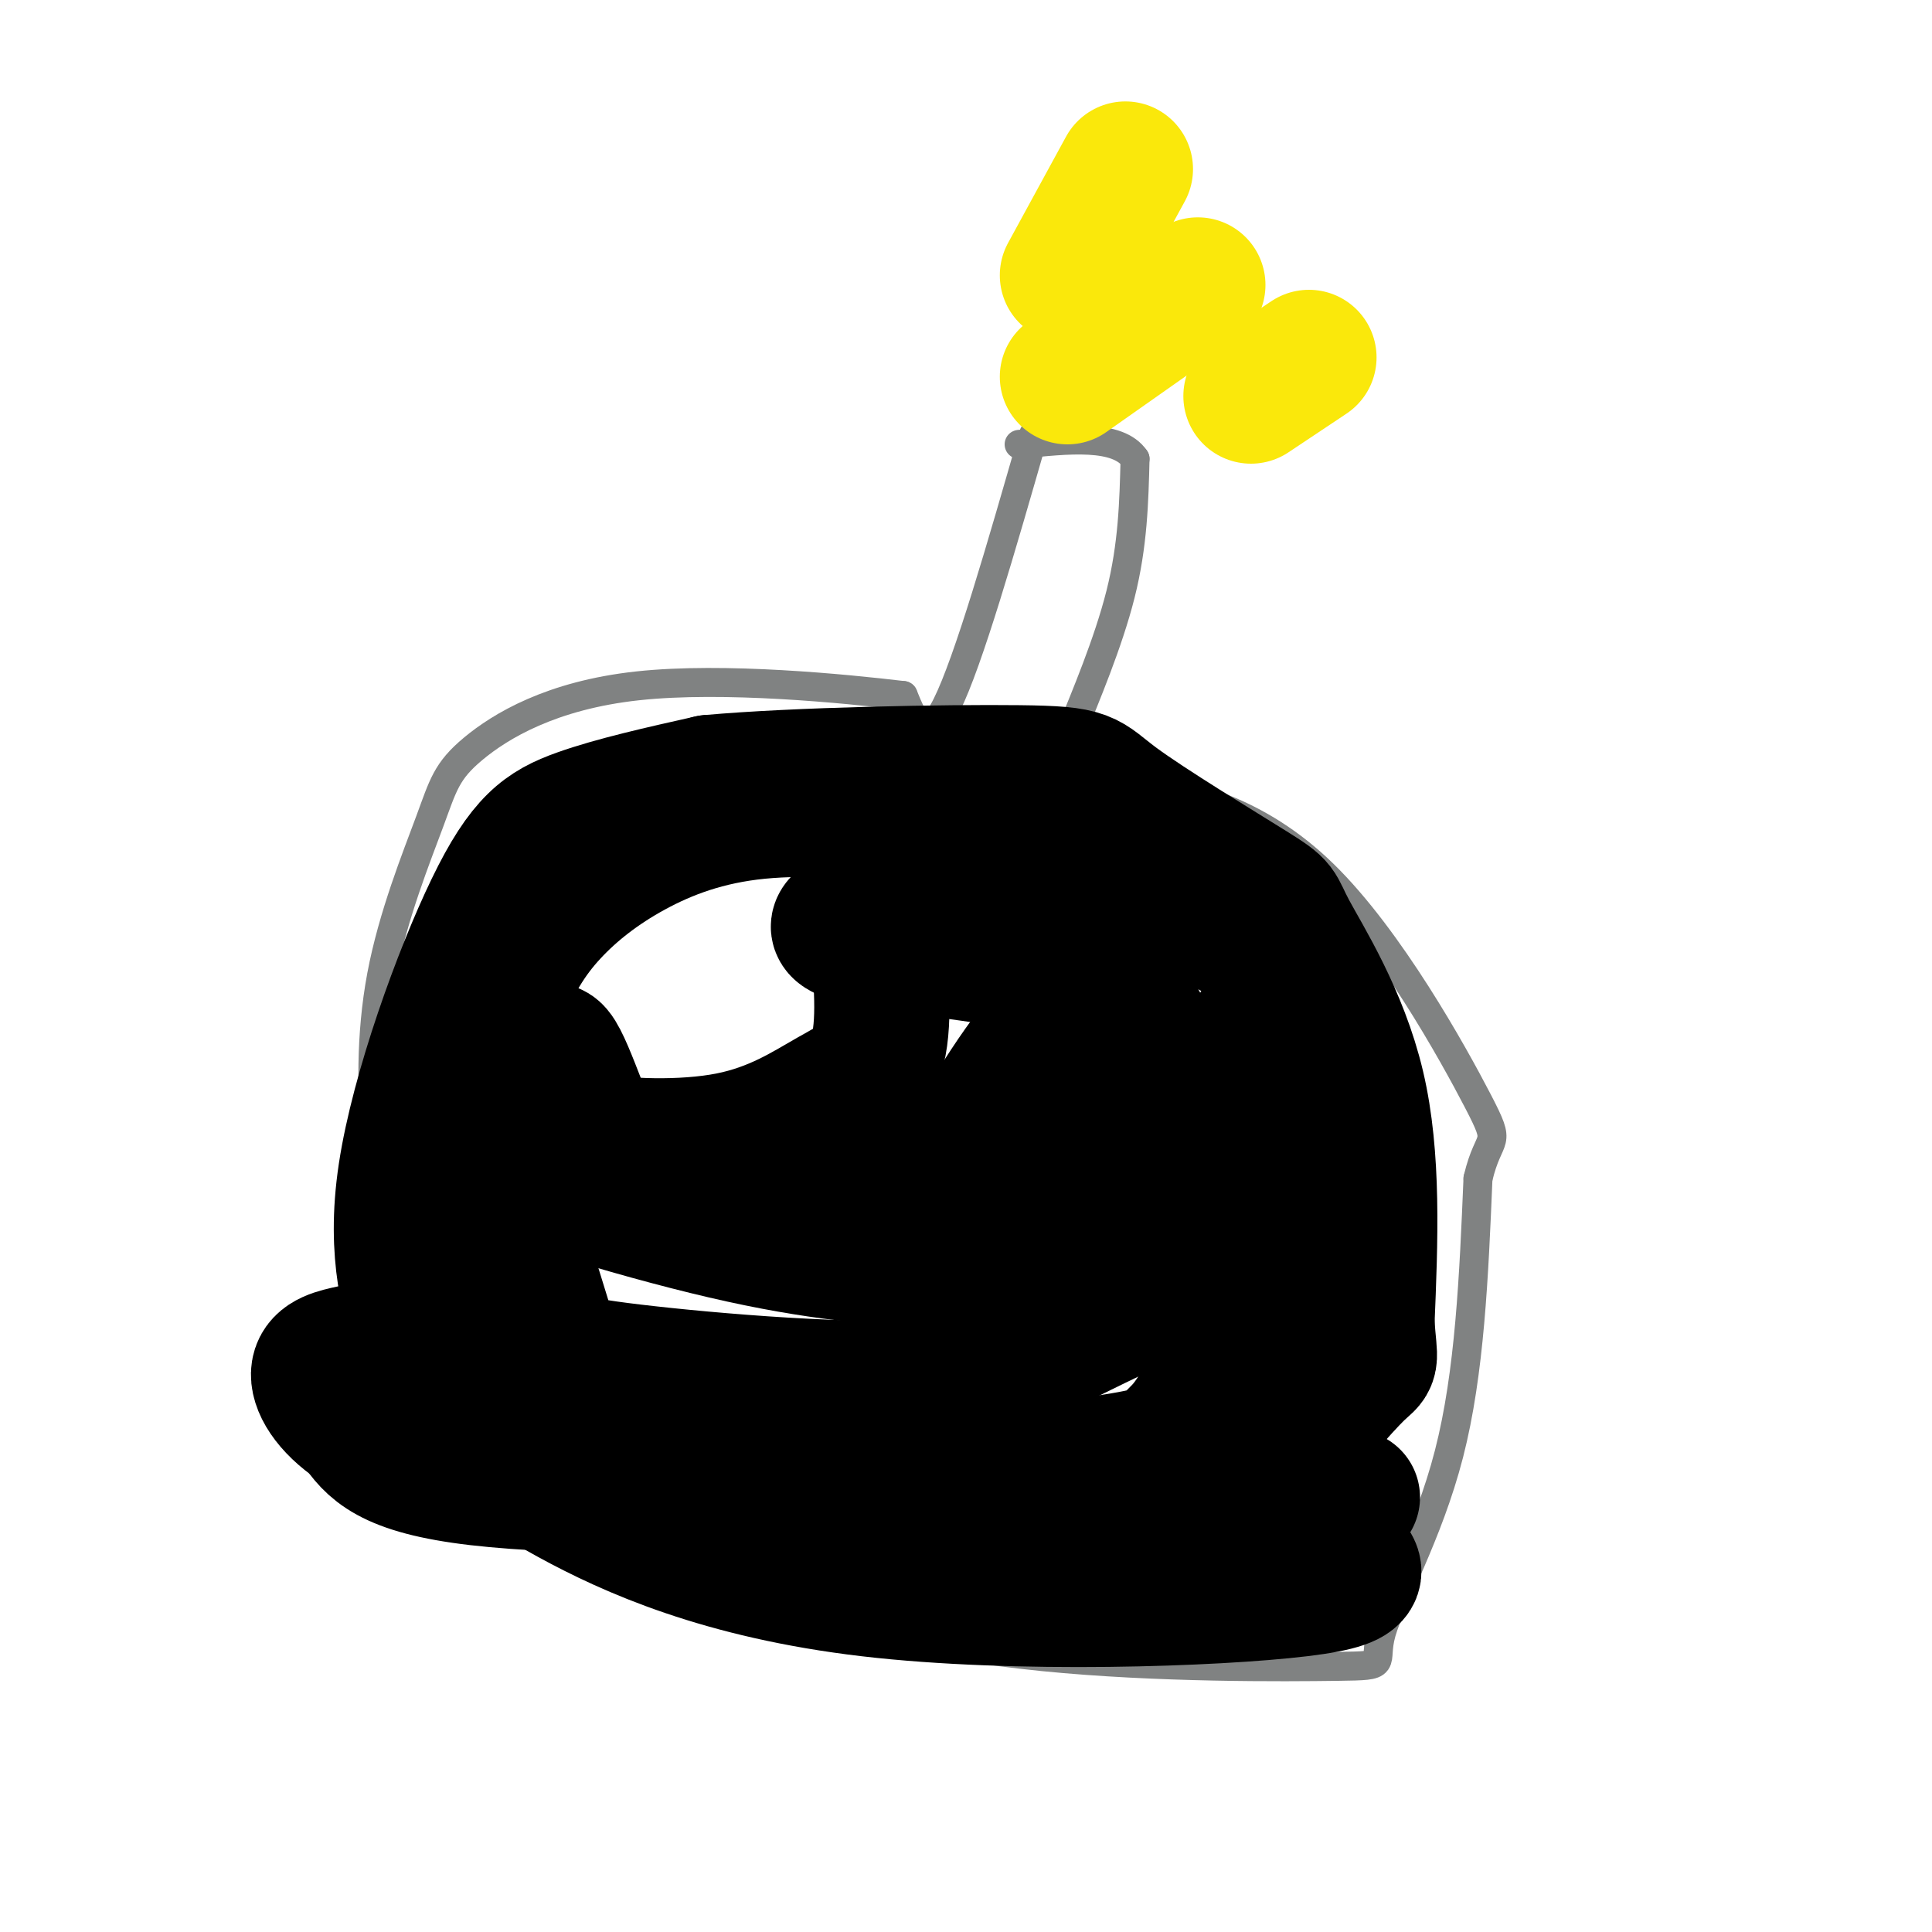 <svg viewBox='0 0 400 400' version='1.1' xmlns='http://www.w3.org/2000/svg' xmlns:xlink='http://www.w3.org/1999/xlink'><g fill='none' stroke='#808282' stroke-width='6' stroke-linecap='round' stroke-linejoin='round'><path d='M214,90c-6.750,23.500 -13.500,47.000 -18,56c-4.500,9.000 -6.750,3.500 -9,-2'/><path d='M187,144c-11.891,-1.412 -37.120,-3.942 -55,-2c-17.880,1.942 -28.413,8.357 -34,13c-5.587,4.643 -6.230,7.512 -9,15c-2.770,7.488 -7.669,19.593 -10,32c-2.331,12.407 -2.095,25.116 -1,34c1.095,8.884 3.047,13.942 5,19'/><path d='M83,255c4.280,10.842 12.481,28.446 17,37c4.519,8.554 5.355,8.056 13,13c7.645,4.944 22.100,15.328 40,23c17.900,7.672 39.247,12.630 63,15c23.753,2.370 49.913,2.151 61,2c11.087,-0.151 7.100,-0.233 9,-7c1.900,-6.767 9.686,-20.219 14,-37c4.314,-16.781 5.157,-36.890 6,-57'/><path d='M306,244c2.328,-9.877 5.149,-6.069 0,-16c-5.149,-9.931 -18.267,-33.600 -32,-47c-13.733,-13.400 -28.082,-16.531 -38,-18c-9.918,-1.469 -15.405,-1.277 -17,-3c-1.595,-1.723 0.703,-5.362 3,-9'/><path d='M222,151c2.556,-6.378 7.444,-17.822 10,-28c2.556,-10.178 2.778,-19.089 3,-28'/><path d='M235,95c-3.500,-5.167 -13.750,-4.083 -24,-3'/></g>
<g fill='none' stroke='#000000' stroke-width='28' stroke-linecap='round' stroke-linejoin='round'><path d='M280,310c-2.603,3.868 -5.206,7.735 -3,11c2.206,3.265 9.220,5.927 -8,8c-17.220,2.073 -58.675,3.558 -89,0c-30.325,-3.558 -49.522,-12.159 -62,-19c-12.478,-6.841 -18.239,-11.920 -24,-17'/><path d='M94,293c-4.878,-5.009 -5.072,-9.030 -7,-16c-1.928,-6.970 -5.589,-16.889 -3,-34c2.589,-17.111 11.428,-41.415 18,-55c6.572,-13.585 10.878,-16.453 18,-19c7.122,-2.547 17.061,-4.774 27,-7'/><path d='M147,162c17.895,-1.621 49.132,-2.174 64,-2c14.868,0.174 13.365,1.074 20,6c6.635,4.926 21.407,13.877 28,18c6.593,4.123 5.006,3.418 8,9c2.994,5.582 10.570,17.452 14,32c3.430,14.548 2.715,31.774 2,49'/><path d='M283,274c0.652,8.953 1.283,6.835 -2,10c-3.283,3.165 -10.480,11.612 -14,16c-3.520,4.388 -3.363,4.717 -23,5c-19.637,0.283 -59.068,0.519 -83,0c-23.932,-0.519 -32.366,-1.794 -40,-4c-7.634,-2.206 -14.467,-5.345 -19,-9c-4.533,-3.655 -6.767,-7.828 -9,-12'/><path d='M93,280c-2.699,-5.048 -4.948,-11.669 -6,-17c-1.052,-5.331 -0.907,-9.371 2,-19c2.907,-9.629 8.577,-24.848 13,-35c4.423,-10.152 7.598,-15.237 12,-20c4.402,-4.763 10.031,-9.206 17,-13c6.969,-3.794 15.277,-6.941 26,-8c10.723,-1.059 23.862,-0.029 37,1'/><path d='M194,169c20.129,5.211 51.952,17.737 65,26c13.048,8.263 7.321,12.263 6,21c-1.321,8.737 1.766,22.211 0,35c-1.766,12.789 -8.383,24.895 -15,37'/><path d='M250,288c-3.932,7.822 -6.264,8.878 -7,10c-0.736,1.122 0.122,2.311 -9,4c-9.122,1.689 -28.225,3.878 -55,5c-26.775,1.122 -61.221,1.178 -80,-1c-18.779,-2.178 -21.889,-6.589 -25,-11'/><path d='M74,295c-5.978,-3.978 -8.422,-8.422 -8,-11c0.422,-2.578 3.711,-3.289 7,-4'/><path d='M110,265c1.542,4.982 3.085,9.965 4,13c0.915,3.035 1.204,4.123 17,6c15.796,1.877 47.099,4.544 63,3c15.901,-1.544 16.400,-7.298 21,-16c4.600,-8.702 13.300,-20.351 22,-32'/><path d='M237,239c3.820,-9.496 2.369,-17.235 1,-22c-1.369,-4.765 -2.656,-6.556 -5,-9c-2.344,-2.444 -5.747,-5.543 -17,-8c-11.253,-2.457 -30.358,-4.274 -38,-6c-7.642,-1.726 -3.821,-3.363 0,-5'/><path d='M178,189c0.516,-1.409 1.807,-2.433 3,3c1.193,5.433 2.289,17.323 1,24c-1.289,6.677 -4.964,8.140 -10,11c-5.036,2.860 -11.433,7.116 -21,9c-9.567,1.884 -22.305,1.395 -29,0c-6.695,-1.395 -7.348,-3.698 -8,-6'/><path d='M114,230c-1.540,-5.087 -1.390,-14.804 1,-12c2.390,2.804 7.019,18.130 11,25c3.981,6.870 7.313,5.286 15,5c7.688,-0.286 19.731,0.728 29,1c9.269,0.272 15.765,-0.196 26,-7c10.235,-6.804 24.210,-19.944 29,-24c4.790,-4.056 0.395,0.972 -4,6'/><path d='M221,224c-9.289,12.601 -30.510,41.103 -30,35c0.510,-6.103 22.753,-46.811 31,-49c8.247,-2.189 2.500,34.142 1,48c-1.500,13.858 1.247,5.244 3,2c1.753,-3.244 2.511,-1.117 9,-9c6.489,-7.883 18.709,-25.776 21,-27c2.291,-1.224 -5.345,14.222 -8,20c-2.655,5.778 -0.327,1.889 2,-2'/><path d='M250,242c4.978,-11.059 16.423,-37.706 11,-30c-5.423,7.706 -27.716,49.767 -37,58c-9.284,8.233 -5.561,-17.360 -3,-29c2.561,-11.640 3.959,-9.326 -5,-6c-8.959,3.326 -28.274,7.665 -44,10c-15.726,2.335 -27.863,2.668 -40,3'/><path d='M132,248c-5.888,-0.764 -0.609,-4.174 -8,-7c-7.391,-2.826 -27.451,-5.069 -24,-2c3.451,3.069 30.415,11.448 50,16c19.585,4.552 31.793,5.276 44,6'/><path d='M194,261c18.214,0.750 41.750,-0.375 51,0c9.250,0.375 4.214,2.250 -4,6c-8.214,3.750 -19.607,9.375 -31,15'/><path d='M210,282c-8.500,2.500 -14.250,1.250 -20,0'/></g>
<g fill='none' stroke='#fae80b' stroke-width='28' stroke-linecap='round' stroke-linejoin='round'><path d='M221,57c0.000,0.000 12.000,-22.000 12,-22'/><path d='M221,78c0.000,0.000 27.000,-19.000 27,-19'/><path d='M259,82c0.000,0.000 12.000,-8.000 12,-8'/></g>
</svg>